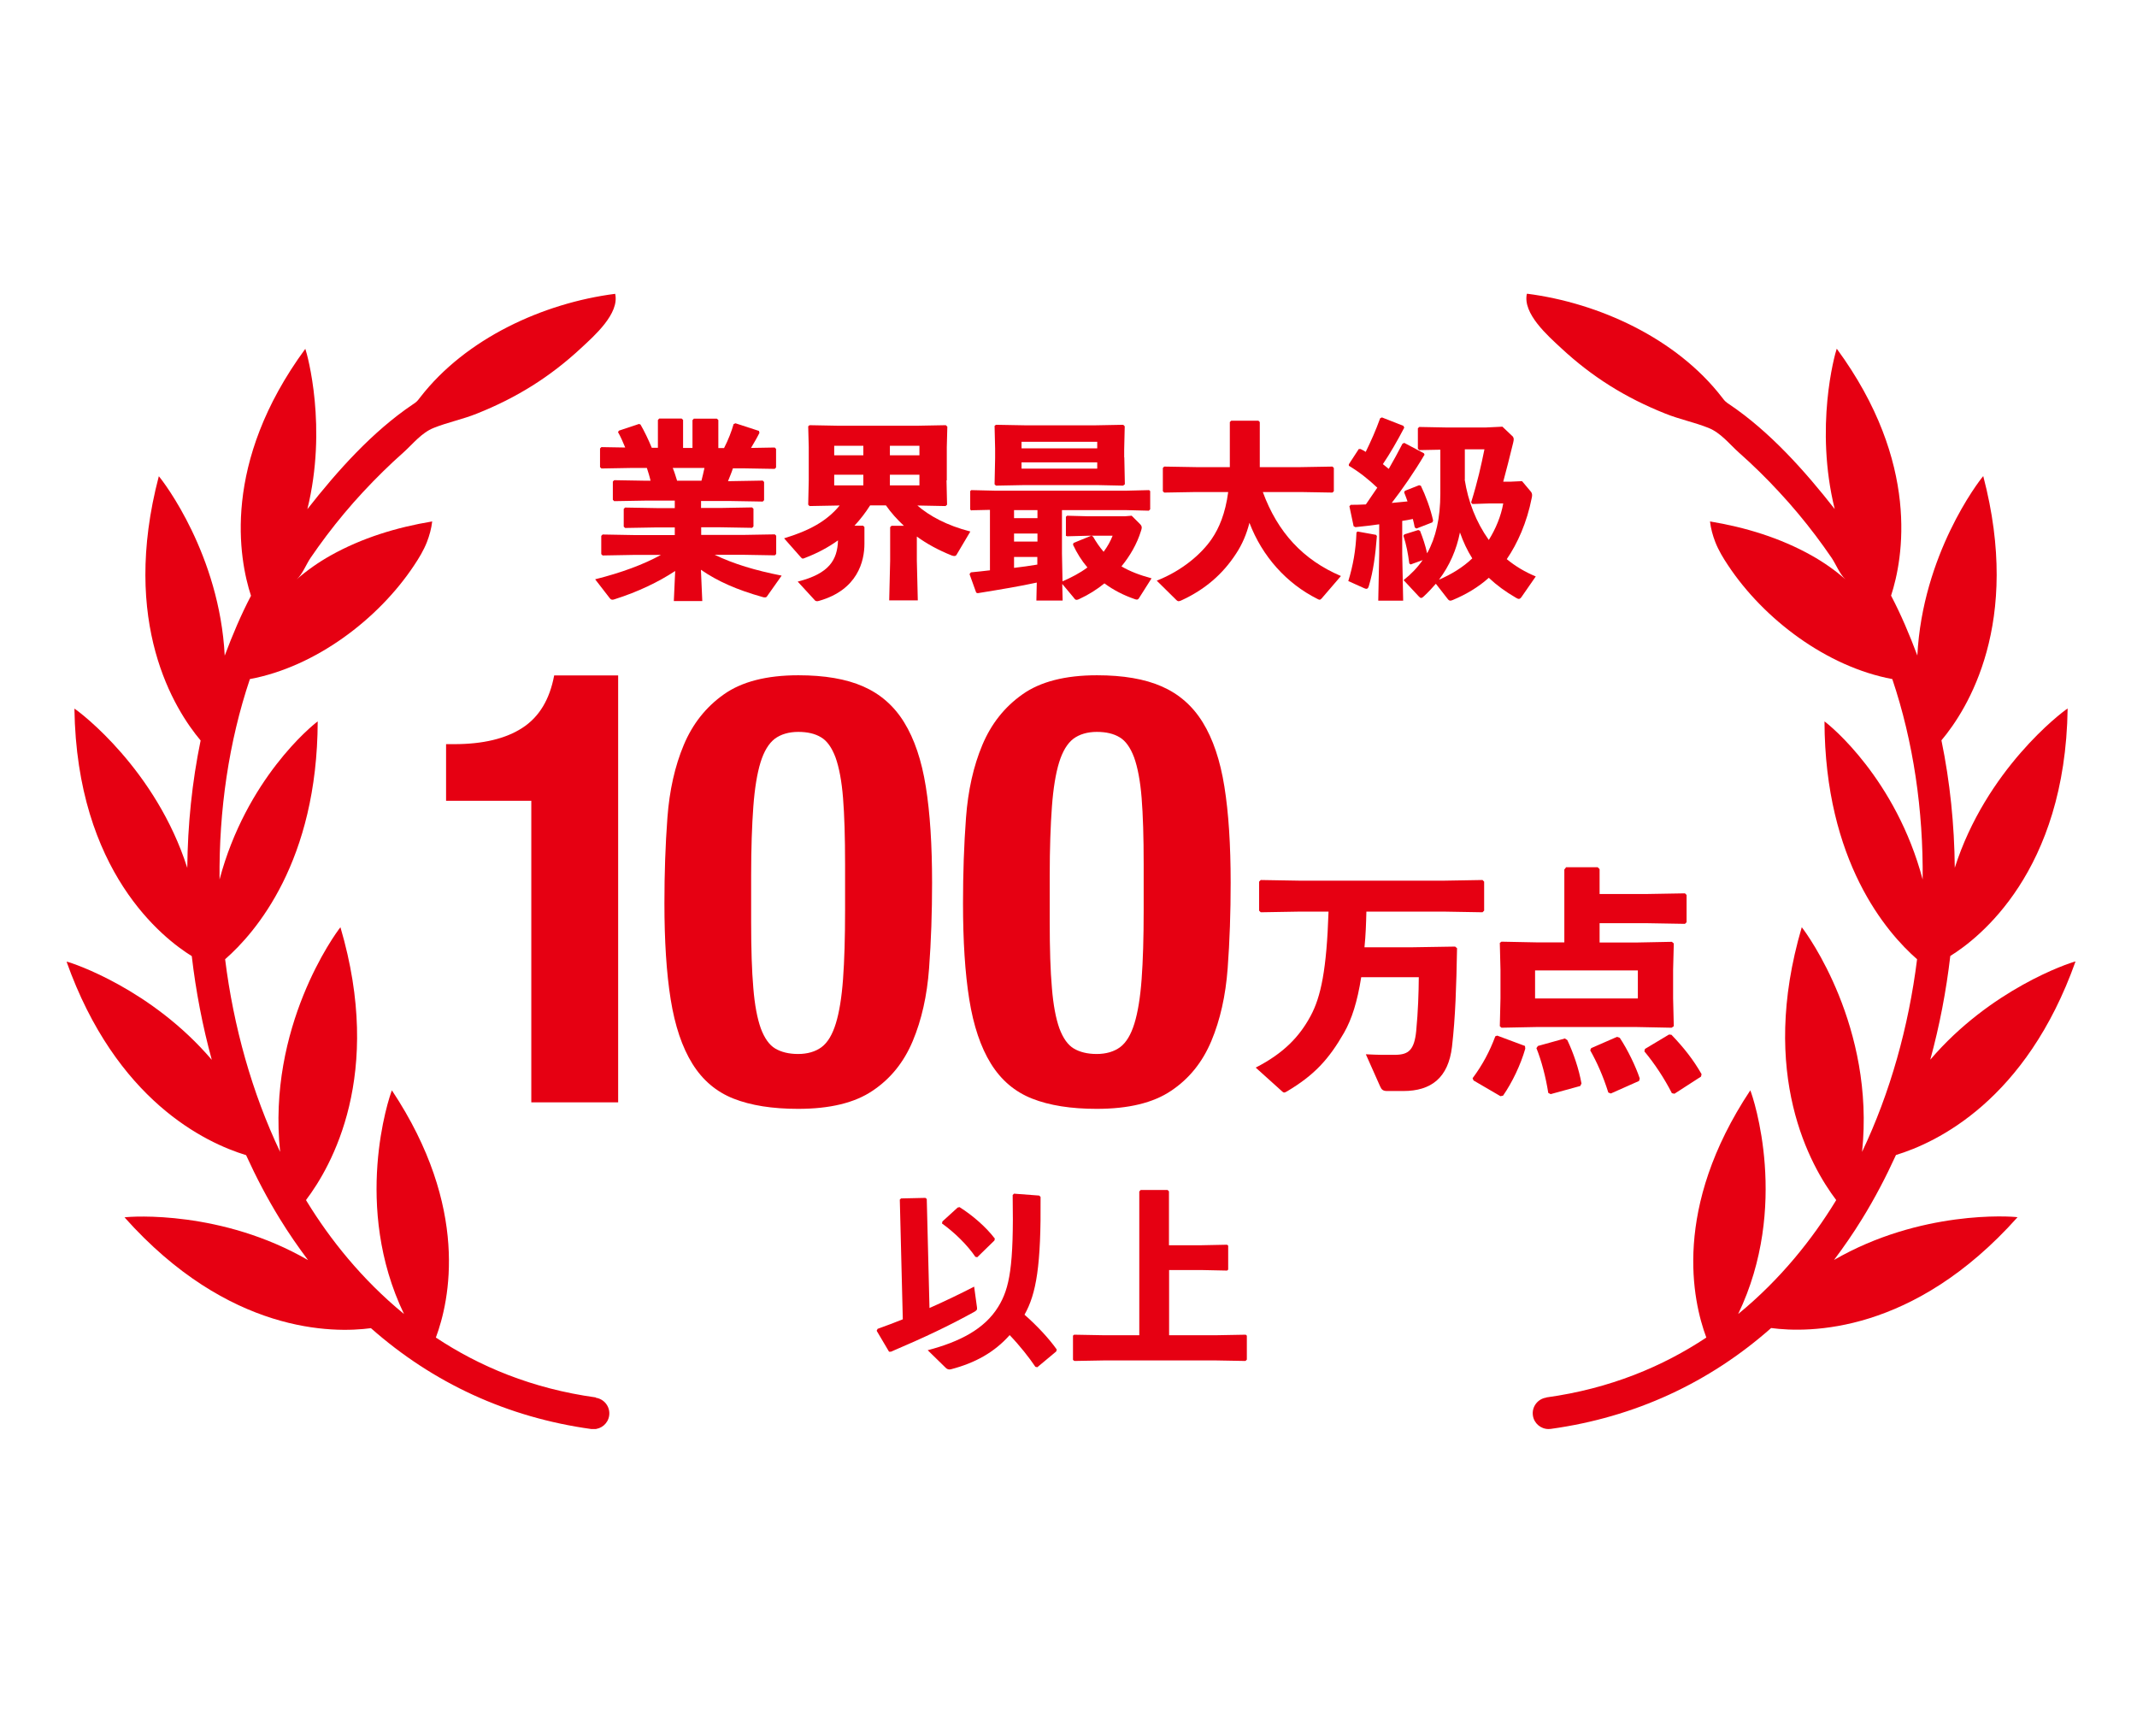 <svg width="160" height="130" viewBox="0 0 160 130" fill="none" xmlns="http://www.w3.org/2000/svg">
<g clip-path="url(#clip0_4340_13005)">
<path d="M39.769 59.959H33.398V55.719H33.99C36.161 55.719 37.863 55.311 39.117 54.495C40.37 53.68 41.155 52.375 41.492 50.571H46.282V82.537H39.779V59.959H39.769Z" fill="#E60012"/>
<path d="M49.97 61.223C50.123 59.174 50.531 57.36 51.194 55.78C51.856 54.2 52.855 52.936 54.2 51.988C55.536 51.04 57.401 50.561 59.776 50.561C61.733 50.561 63.354 50.836 64.628 51.397C65.902 51.957 66.932 52.844 67.696 54.088C68.461 55.331 69.001 56.922 69.317 58.899C69.633 60.866 69.786 63.272 69.786 66.095C69.786 68.328 69.714 70.458 69.561 72.507C69.409 74.555 69.001 76.37 68.338 77.95C67.676 79.53 66.677 80.773 65.331 81.67C63.996 82.577 62.131 83.026 59.756 83.026C57.829 83.026 56.219 82.771 54.924 82.261C53.63 81.752 52.6 80.875 51.836 79.642C51.071 78.408 50.531 76.808 50.215 74.831C49.899 72.863 49.746 70.458 49.746 67.634C49.746 65.402 49.817 63.272 49.97 61.223ZM56.402 73.975C56.504 75.249 56.698 76.258 56.963 77.002C57.238 77.736 57.595 78.245 58.043 78.51C58.492 78.775 59.063 78.918 59.756 78.918C60.449 78.918 61.06 78.745 61.519 78.398C61.978 78.052 62.324 77.46 62.579 76.635C62.834 75.809 63.017 74.698 63.119 73.312C63.221 71.926 63.272 70.213 63.272 68.164V64.689C63.272 62.67 63.221 61.029 63.119 59.745C63.017 58.471 62.824 57.462 62.559 56.718C62.284 55.984 61.927 55.474 61.478 55.209C61.03 54.934 60.459 54.801 59.766 54.801C59.073 54.801 58.461 54.975 58.002 55.321C57.554 55.668 57.197 56.259 56.942 57.084C56.688 57.91 56.504 59.021 56.402 60.407C56.3 61.794 56.239 63.506 56.239 65.555V69.031C56.239 71.049 56.29 72.7 56.402 73.975Z" fill="#E60012"/>
<path d="M72.326 61.223C72.479 59.174 72.886 57.36 73.549 55.78C74.212 54.2 75.21 52.936 76.556 51.988C77.891 51.04 79.757 50.561 82.132 50.561C84.089 50.561 85.709 50.836 86.983 51.397C88.258 51.957 89.287 52.844 90.052 54.088C90.816 55.331 91.356 56.922 91.672 58.899C91.988 60.866 92.141 63.272 92.141 66.095C92.141 68.328 92.07 70.458 91.917 72.507C91.764 74.555 91.356 76.37 90.694 77.95C90.031 79.53 89.032 80.773 87.687 81.67C86.352 82.577 84.486 83.026 82.111 83.026C80.185 83.026 78.574 82.771 77.28 82.261C75.985 81.752 74.956 80.875 74.191 79.642C73.427 78.408 72.886 76.808 72.57 74.831C72.254 72.863 72.102 70.458 72.102 67.634C72.102 65.402 72.173 63.272 72.326 61.223ZM78.758 73.975C78.86 75.249 79.053 76.258 79.318 77.002C79.594 77.736 79.95 78.245 80.399 78.51C80.847 78.775 81.418 78.918 82.111 78.918C82.804 78.918 83.416 78.745 83.875 78.398C84.333 78.052 84.68 77.46 84.935 76.635C85.189 75.809 85.373 74.698 85.475 73.312C85.577 71.926 85.628 70.213 85.628 68.164V64.689C85.628 62.67 85.577 61.029 85.475 59.745C85.373 58.471 85.179 57.462 84.914 56.718C84.639 55.984 84.282 55.474 83.834 55.209C83.385 54.934 82.814 54.801 82.121 54.801C81.428 54.801 80.817 54.975 80.358 55.321C79.909 55.668 79.553 56.259 79.298 57.084C79.043 57.91 78.86 59.021 78.758 60.407C78.656 61.794 78.594 63.506 78.594 65.555V69.031C78.594 71.049 78.645 72.7 78.758 73.975Z" fill="#E60012"/>
<path d="M102.303 68.256C102.282 69.143 102.252 70.04 102.16 70.927H105.809L108.948 70.876L109.091 70.998C109.04 73.832 108.969 76.146 108.714 78.368C108.439 80.712 107.144 81.691 105.065 81.691H103.852C103.546 81.691 103.434 81.579 103.332 81.344L102.262 78.939C103.24 78.99 103.832 78.99 104.514 78.979C105.452 78.959 105.891 78.623 106.033 77.195C106.176 75.697 106.217 74.341 106.227 73.169H101.915C101.63 74.994 101.212 76.309 100.631 77.328C99.479 79.336 98.388 80.508 96.37 81.711C96.278 81.762 96.207 81.803 96.156 81.803C96.085 81.803 96.034 81.762 95.963 81.691L94.016 79.937C96.126 78.857 97.298 77.603 98.113 76.095C98.908 74.637 99.326 72.578 99.469 68.256H97.389L94.393 68.307L94.27 68.185V66.014L94.393 65.891L97.389 65.942H108.021L110.997 65.891L111.12 66.014V68.185L110.997 68.307L108.021 68.256H102.292H102.303Z" fill="#E60012"/>
<path d="M110.325 80.896L110.254 80.733C111.008 79.723 111.538 78.714 111.956 77.593L112.099 77.542L114.178 78.317L114.199 78.521C113.852 79.734 113.22 81.048 112.537 82.037L112.343 82.078L110.335 80.906L110.325 80.896ZM117.134 65.096L117.257 64.933H119.621L119.764 65.076V66.941H123.209L126.155 66.89L126.277 67.013V69.051L126.155 69.174L123.209 69.123H119.764V70.57H122.577L125.177 70.519L125.319 70.641L125.268 72.609V74.759L125.319 76.839L125.156 76.951L122.577 76.9H114.994L112.415 76.951L112.293 76.839L112.343 74.759V72.609L112.293 70.601L112.415 70.509L114.994 70.56H117.124V65.086L117.134 65.096ZM114.933 72.66V74.759H122.628V72.66H114.933ZM116.105 81.925L115.921 81.833C115.738 80.661 115.412 79.418 115.034 78.48L115.147 78.317L117.165 77.756L117.348 77.878C117.817 78.867 118.215 80.049 118.408 81.13L118.317 81.314L116.095 81.925H116.105ZM120.6 81.874L120.416 81.803C120.019 80.539 119.55 79.509 119.061 78.643L119.132 78.48L121.069 77.634L121.273 77.705C121.864 78.592 122.465 79.835 122.771 80.753L122.72 80.936L120.61 81.874H120.6ZM125.37 81.894L125.177 81.854C124.616 80.753 123.892 79.652 123.118 78.724L123.158 78.541L124.963 77.46L125.146 77.481C126.084 78.459 126.787 79.356 127.399 80.427L127.358 80.61L125.37 81.894Z" fill="#E60012"/>
<path d="M52.499 38.034H53.936L56.311 37.993L56.413 38.095V39.42L56.311 39.522L53.936 39.481H52.499V40.052H55.639L58.013 40.011L58.115 40.113V41.479L58.013 41.581L55.639 41.54H53.508C54.925 42.223 56.546 42.712 58.523 43.1L57.443 44.629C57.402 44.7 57.361 44.73 57.269 44.73C57.229 44.73 57.157 44.73 57.086 44.7C55.17 44.16 53.732 43.528 52.479 42.661L52.581 45.006H50.45L50.552 42.753C49.298 43.579 47.769 44.313 46.037 44.863C45.955 44.894 45.894 44.904 45.853 44.904C45.741 44.904 45.7 44.843 45.639 44.771L44.559 43.375C46.546 42.875 48.187 42.264 49.482 41.55H47.423L45.119 41.591L45.017 41.489V40.123L45.119 40.021L47.423 40.062H50.522V39.491H49.176L46.801 39.532L46.699 39.43V38.105L46.801 38.003L49.176 38.044H50.522V37.483H48.361L45.986 37.524L45.884 37.422V36.056L45.986 35.954L48.361 35.995H48.707C48.636 35.669 48.534 35.353 48.432 35.037H47.331L45.028 35.078L44.925 34.976V33.579L45.028 33.477L46.811 33.508C46.638 33.08 46.444 32.652 46.271 32.356L46.342 32.244L47.841 31.745L47.953 31.785C48.228 32.254 48.554 32.927 48.799 33.528H49.258V31.449L49.359 31.337H51.031L51.143 31.439V33.539H51.847V31.459L51.949 31.347H53.671L53.783 31.449V33.549H54.211C54.527 32.937 54.782 32.275 54.925 31.755L55.068 31.694L56.821 32.264L56.862 32.407C56.709 32.723 56.474 33.131 56.23 33.539L58.003 33.508L58.105 33.61V35.006L58.003 35.108L55.7 35.068H54.874C54.772 35.394 54.629 35.71 54.507 36.026H54.731L57.106 35.985L57.208 36.087V37.453L57.106 37.555L54.731 37.514H52.489V38.075L52.499 38.034ZM50.369 35.037C50.501 35.353 50.593 35.669 50.695 35.995H52.519C52.601 35.679 52.672 35.363 52.744 35.037H50.358H50.369Z" fill="#E60012"/>
<path d="M70.867 35.965L70.908 37.789L70.796 37.891L68.686 37.85C69.573 38.625 70.898 39.349 72.651 39.797L71.612 41.55C71.571 41.611 71.51 41.632 71.459 41.632C71.408 41.632 71.326 41.622 71.255 41.591C70.266 41.194 69.4 40.725 68.645 40.174V41.968L68.717 44.955H66.576L66.647 41.968V39.471L66.749 39.369H67.677C67.177 38.9 66.719 38.401 66.331 37.84H65.149C64.802 38.38 64.425 38.88 63.977 39.359H64.619L64.721 39.461V40.715C64.721 42.009 64.222 44.16 61.337 44.985C61.276 44.996 61.235 45.016 61.194 45.016C61.082 45.016 61.021 44.975 60.98 44.914L59.726 43.548C62.101 42.947 62.693 41.917 62.743 40.46C61.989 41 61.174 41.428 60.297 41.764C60.216 41.795 60.154 41.825 60.114 41.825C60.053 41.825 60.002 41.785 59.93 41.693L58.707 40.307C60.603 39.726 61.887 39.033 62.866 37.85H62.794L60.613 37.891L60.511 37.789L60.552 35.965V33.477L60.511 31.918L60.613 31.836L62.794 31.877H68.645L70.816 31.836L70.928 31.948L70.888 33.477V35.965H70.867ZM62.458 33.376V34.089H64.639V33.376H62.458ZM62.458 35.547V36.342H64.639V35.547H62.458ZM66.627 34.089H68.839V33.376H66.627V34.089ZM66.627 36.342H68.839V35.547H66.627V36.342Z" fill="#E60012"/>
<path d="M72.743 38.238L72.641 38.156V36.77L72.722 36.698L74.465 36.739H84.363L86.034 36.698L86.116 36.77V38.136L86.014 38.238L84.363 38.197H79.511V41.448L79.552 43.528C80.204 43.242 80.846 42.916 81.417 42.488C80.989 41.989 80.632 41.418 80.337 40.786L80.377 40.653L81.702 40.113H81.519L79.909 40.154L79.806 40.123V38.696L79.888 38.615L81.448 38.656H84.22L84.73 38.615L85.331 39.216C85.433 39.318 85.484 39.389 85.484 39.512C85.484 39.583 85.454 39.665 85.423 39.767C85.127 40.725 84.608 41.622 83.965 42.407C84.577 42.773 85.321 43.059 86.218 43.303L85.301 44.751C85.239 44.853 85.199 44.894 85.117 44.894C85.076 44.894 85.015 44.883 84.944 44.853C84.118 44.568 83.364 44.18 82.691 43.681C82.11 44.15 81.488 44.537 80.846 44.833C80.734 44.894 80.663 44.914 80.602 44.914C80.5 44.914 80.459 44.843 80.357 44.71L79.531 43.721L79.562 44.965H77.595L77.625 43.62C76.371 43.895 74.965 44.129 73.201 44.415L73.089 44.374L72.59 42.987L72.692 42.855C73.181 42.814 73.65 42.753 74.119 42.702V38.176L72.733 38.207L72.743 38.238ZM84.179 34.252L84.22 36.26L84.088 36.362L82.131 36.321H76.708L74.567 36.362L74.465 36.26L74.506 34.303V33.59L74.465 31.887L74.567 31.806L76.779 31.846H81.988L84.098 31.806L84.21 31.918L84.169 33.661V34.242L84.179 34.252ZM75.923 38.197V38.798H77.676V38.197H75.923ZM75.923 39.95V40.551H77.676V39.95H75.923ZM75.923 42.519C76.504 42.447 77.075 42.376 77.666 42.274V41.703H75.923V42.519ZM82.151 33.08H76.484V33.569H82.151V33.08ZM76.484 35.088H82.151V34.619H76.484V35.088ZM81.835 40.174C82.08 40.602 82.334 40.969 82.63 41.316C82.915 40.928 83.14 40.531 83.303 40.113H81.723L81.835 40.174Z" fill="#E60012"/>
<path d="M94.546 36.831C95.657 39.868 97.573 41.927 100.397 43.13L98.96 44.802C98.898 44.873 98.847 44.904 98.807 44.904C98.745 44.904 98.695 44.873 98.633 44.843C96.33 43.691 94.505 41.662 93.547 39.145C93.333 39.991 93.007 40.755 92.558 41.438C91.549 42.998 90.204 44.15 88.45 44.955C88.379 44.985 88.308 45.016 88.247 45.016C88.185 45.016 88.145 44.985 88.094 44.945L86.606 43.477C88.501 42.733 89.959 41.479 90.734 40.337C91.274 39.542 91.743 38.452 91.957 36.841H89.541L87.166 36.882L87.064 36.78V35.037L87.166 34.935L89.541 34.976H92.079V31.602L92.181 31.5H94.22L94.322 31.602V34.976H97.39L99.765 34.935L99.867 35.037V36.78L99.765 36.882L97.39 36.841H94.536L94.546 36.831Z" fill="#E60012"/>
<path d="M103.008 40.032L103.09 40.133C102.978 41.591 102.815 42.784 102.488 43.874C102.448 44.027 102.386 44.088 102.305 44.088C102.264 44.088 102.223 44.078 102.152 44.048L100.949 43.507C101.306 42.335 101.51 41.204 101.561 39.868L101.642 39.797L102.998 40.042L103.008 40.032ZM106.647 34.058C105.872 35.373 104.975 36.658 104.201 37.657C104.598 37.616 104.986 37.585 105.383 37.544C105.302 37.3 105.21 37.075 105.128 36.861L105.19 36.749L106.25 36.331L106.382 36.372C106.729 37.086 107.106 38.085 107.3 38.982L107.238 39.114L106.056 39.573L105.923 39.491C105.883 39.287 105.842 39.073 105.781 38.859C105.506 38.92 105.251 38.961 104.986 39.002V41.459L105.057 44.975H103.192L103.263 41.459V39.257C102.692 39.338 102.091 39.41 101.479 39.471L101.347 39.4L101.031 37.901L101.133 37.799C101.52 37.799 101.887 37.789 102.264 37.769C102.55 37.351 102.835 36.943 103.12 36.515C102.448 35.883 101.805 35.363 100.99 34.874V34.762L101.734 33.62H101.867C101.999 33.681 102.121 33.753 102.254 33.834C102.651 33.019 103.008 32.224 103.334 31.317L103.467 31.255L105.077 31.887L105.139 32.02C104.639 32.978 104.058 33.987 103.538 34.752C103.681 34.864 103.834 34.996 103.977 35.108C104.323 34.507 104.659 33.895 105.006 33.223L105.139 33.161L106.606 33.936L106.668 34.069L106.647 34.058ZM107.503 43.711C107.228 44.027 106.933 44.343 106.617 44.639C106.535 44.72 106.464 44.771 106.403 44.771C106.341 44.771 106.301 44.73 106.229 44.659L105.088 43.436C105.648 42.998 106.127 42.498 106.515 41.938L105.618 42.264L105.516 42.193C105.414 41.408 105.302 40.827 105.077 40.113L105.149 40.011L106.188 39.685L106.321 39.746C106.545 40.317 106.708 40.806 106.851 41.428C107.503 40.246 107.84 38.798 107.84 36.943V33.671L106.26 33.702L106.158 33.6V32.071L106.26 31.969L108.39 32.01H111.203L112.488 31.948L113.273 32.693C113.273 32.693 113.334 32.794 113.334 32.876C113.334 32.947 113.324 33.029 113.293 33.151C113.018 34.262 112.783 35.22 112.549 36.066H113.089L113.956 36.026L114.608 36.8C114.679 36.882 114.71 36.974 114.71 37.075C114.71 37.147 114.7 37.218 114.679 37.3C114.323 39.114 113.619 40.694 112.814 41.866C113.456 42.396 114.17 42.824 114.985 43.161L113.925 44.69C113.854 44.792 113.792 44.843 113.721 44.843C113.66 44.843 113.589 44.812 113.507 44.761C112.712 44.302 112.039 43.803 111.468 43.263C110.673 43.976 109.766 44.506 108.798 44.914C108.716 44.945 108.655 44.975 108.594 44.975C108.523 44.975 108.451 44.934 108.38 44.833L107.514 43.721L107.503 43.711ZM110.235 41.815C109.848 41.204 109.552 40.562 109.308 39.868C109.053 41.153 108.533 42.356 107.738 43.405C108.655 43.008 109.522 42.488 110.235 41.805V41.815ZM109.664 35.913C109.919 37.544 110.51 39.084 111.468 40.429C111.978 39.614 112.386 38.645 112.549 37.697H111.468L110.245 37.738L110.143 37.626C110.643 36.016 110.898 34.843 111.142 33.641H109.674V35.913H109.664Z" fill="#E60012"/>
<path d="M67.359 89.835L67.461 89.733L69.286 89.692L69.388 89.774L69.592 97.938C70.743 97.429 71.824 96.909 72.935 96.338L73.149 97.898C73.18 98.071 73.108 98.122 72.966 98.214C71.029 99.284 69.215 100.14 66.707 101.21H66.564L65.637 99.641L65.708 99.498C66.381 99.253 66.992 99.029 67.594 98.784L67.37 89.835H67.359ZM77.909 89.631C77.95 94.758 77.593 96.868 76.706 98.438C77.634 99.253 78.531 100.211 79.122 101.047L79.081 101.19L77.665 102.372L77.522 102.342C77.063 101.659 76.35 100.752 75.595 99.967C74.454 101.251 73.027 102.046 71.202 102.525C71.049 102.566 70.917 102.525 70.815 102.423L69.459 101.098C71.855 100.466 73.71 99.518 74.739 97.847C75.595 96.46 75.911 94.809 75.82 89.478L75.921 89.376L77.807 89.519L77.909 89.621V89.631ZM71.702 90.416L71.844 90.385C72.843 91.017 73.832 91.884 74.484 92.74L74.454 92.883L73.169 94.136L73.027 94.106C72.425 93.219 71.467 92.281 70.529 91.609L70.56 91.456L71.702 90.416Z" fill="#E60012"/>
<path d="M89.917 93.239L91.874 93.199L91.956 93.27V95.064L91.874 95.135L89.917 95.094H87.532V99.977H91.028L93.271 99.936L93.353 100.008V101.802L93.251 101.903L91.018 101.863H82.67L80.438 101.903L80.336 101.822V100.008L80.418 99.936L82.66 99.977H85.3V89.213L85.402 89.101H87.42L87.522 89.203V93.239H89.907H89.917Z" fill="#E60012"/>
<path d="M44.621 104.635C39.82 103.973 35.876 102.301 32.634 100.15C33.664 97.388 35.193 90.457 29.342 81.64C29.108 82.2 26.386 90.344 30.249 98.387C27.049 95.767 24.674 92.73 23.002 90.008C22.971 89.957 22.941 89.906 22.91 89.855C24.826 87.327 28.741 80.478 25.489 69.428C25.081 69.928 19.995 76.91 20.973 86.247C18.874 81.833 17.487 76.89 16.855 71.824C19.139 69.826 23.756 64.495 23.787 54.016C23.328 54.343 18.435 58.349 16.438 65.851C16.387 60.672 17.131 55.535 18.71 50.846C23.624 49.929 28.333 46.361 31.003 42.335C31.37 41.785 31.717 41.214 31.962 40.592C32.155 40.093 32.298 39.573 32.359 39.043C29.709 39.481 27.099 40.276 24.755 41.591C23.828 42.111 22.981 42.712 22.217 43.375C22.635 43.018 22.941 42.223 23.257 41.764C23.644 41.204 24.031 40.653 24.449 40.103C25.305 38.971 26.213 37.881 27.181 36.841C28.149 35.801 29.148 34.813 30.208 33.875C30.922 33.233 31.554 32.407 32.471 32.04C33.511 31.622 34.642 31.398 35.702 30.97C38.699 29.777 41.196 28.208 43.49 26.077C44.479 25.16 46.395 23.488 46.059 22C40.646 22.693 34.867 25.354 31.472 29.736C31.381 29.849 31.299 29.971 31.187 30.073C31.105 30.154 31.003 30.216 30.912 30.277C27.884 32.315 25.255 35.261 23.012 38.125C24.521 31.999 23.022 26.577 22.859 26.118C16.57 34.69 17.895 41.856 18.792 44.608C18.028 46.066 17.396 47.574 16.825 49.093C16.438 41.55 12.258 36.077 11.891 35.659C8.997 46.677 13.074 53.13 15.021 55.444C14.379 58.552 14.052 61.763 14.022 64.984C11.677 57.645 6.051 53.364 5.572 53.058C5.745 65.29 12.248 70.285 14.358 71.589C14.664 74.219 15.163 76.818 15.857 79.356C11.351 74.076 5.49 72.119 4.98 71.997C8.681 82.404 15.377 85.564 18.425 86.492C19.179 88.143 20.015 89.743 20.953 91.262C21.616 92.342 22.329 93.372 23.063 94.35C16.611 90.62 9.863 91.068 9.323 91.15C17.12 99.895 24.969 99.824 27.772 99.447C32.42 103.555 37.996 106.134 44.275 107C44.326 107 44.387 107.01 44.438 107.01C45.019 107.01 45.529 106.582 45.61 105.991C45.702 105.339 45.243 104.747 44.601 104.656L44.621 104.635Z" fill="#E60012"/>
<path d="M115.768 104.635C120.569 103.973 124.513 102.301 127.755 100.15C126.725 97.388 125.196 90.457 131.047 81.64C131.282 82.2 134.003 90.344 130.14 98.387C133.341 95.767 135.716 92.73 137.387 90.008C137.418 89.957 137.448 89.906 137.479 89.855C135.563 87.327 131.649 80.478 134.9 69.428C135.308 69.928 140.394 76.91 139.416 86.247C141.515 81.833 142.902 76.89 143.534 71.824C141.25 69.826 136.633 64.495 136.602 54.016C137.061 54.343 141.954 58.349 143.952 65.851C144.003 60.672 143.258 55.535 141.679 50.846C136.765 49.929 132.056 46.361 129.386 42.335C129.019 41.785 128.672 41.214 128.428 40.592C128.234 40.093 128.091 39.573 128.03 39.043C130.68 39.481 133.29 40.276 135.634 41.591C136.562 42.111 137.408 42.712 138.172 43.375C137.754 43.018 137.448 42.223 137.132 41.764C136.745 41.204 136.358 40.653 135.94 40.103C135.084 38.971 134.176 37.881 133.208 36.841C132.25 35.801 131.241 34.813 130.181 33.875C129.467 33.233 128.835 32.407 127.918 32.04C126.878 31.622 125.747 31.398 124.687 30.97C121.69 29.777 119.193 28.208 116.899 26.077C115.9 25.15 113.984 23.478 114.32 21.99C119.733 22.683 125.512 25.343 128.907 29.726C128.998 29.838 129.08 29.961 129.192 30.063C129.274 30.144 129.376 30.205 129.467 30.267C132.495 32.305 135.124 35.251 137.367 38.115C135.858 31.989 137.357 26.567 137.52 26.108C143.809 34.68 142.484 41.846 141.587 44.598C142.351 46.056 142.983 47.564 143.554 49.083C143.941 41.54 148.121 36.066 148.488 35.648C151.382 46.667 147.305 53.119 145.358 55.433C146 58.542 146.327 61.753 146.357 64.974C148.702 57.635 154.328 53.354 154.807 53.048C154.634 65.28 148.131 70.274 146.021 71.579C145.715 74.209 145.216 76.808 144.522 79.346C149.028 74.066 154.889 72.109 155.398 71.987C151.698 82.394 145.001 85.554 141.954 86.481C141.199 88.133 140.364 89.733 139.426 91.252C138.763 92.332 138.05 93.362 137.316 94.34C143.768 90.61 150.516 91.058 151.056 91.14C143.258 99.885 135.41 99.814 132.607 99.437C127.959 103.545 122.383 106.123 116.104 106.99C116.053 106.99 115.992 107 115.941 107C115.36 107 114.85 106.572 114.769 105.981C114.677 105.328 115.136 104.737 115.778 104.645L115.768 104.635Z" fill="#E60012"/>
</g>
<defs>
<clipPath id="clip0_4340_13005">
<rect width="150.389" height="85" fill="white" transform="translate(5 22)"/>
</clipPath>
</defs>
</svg>
